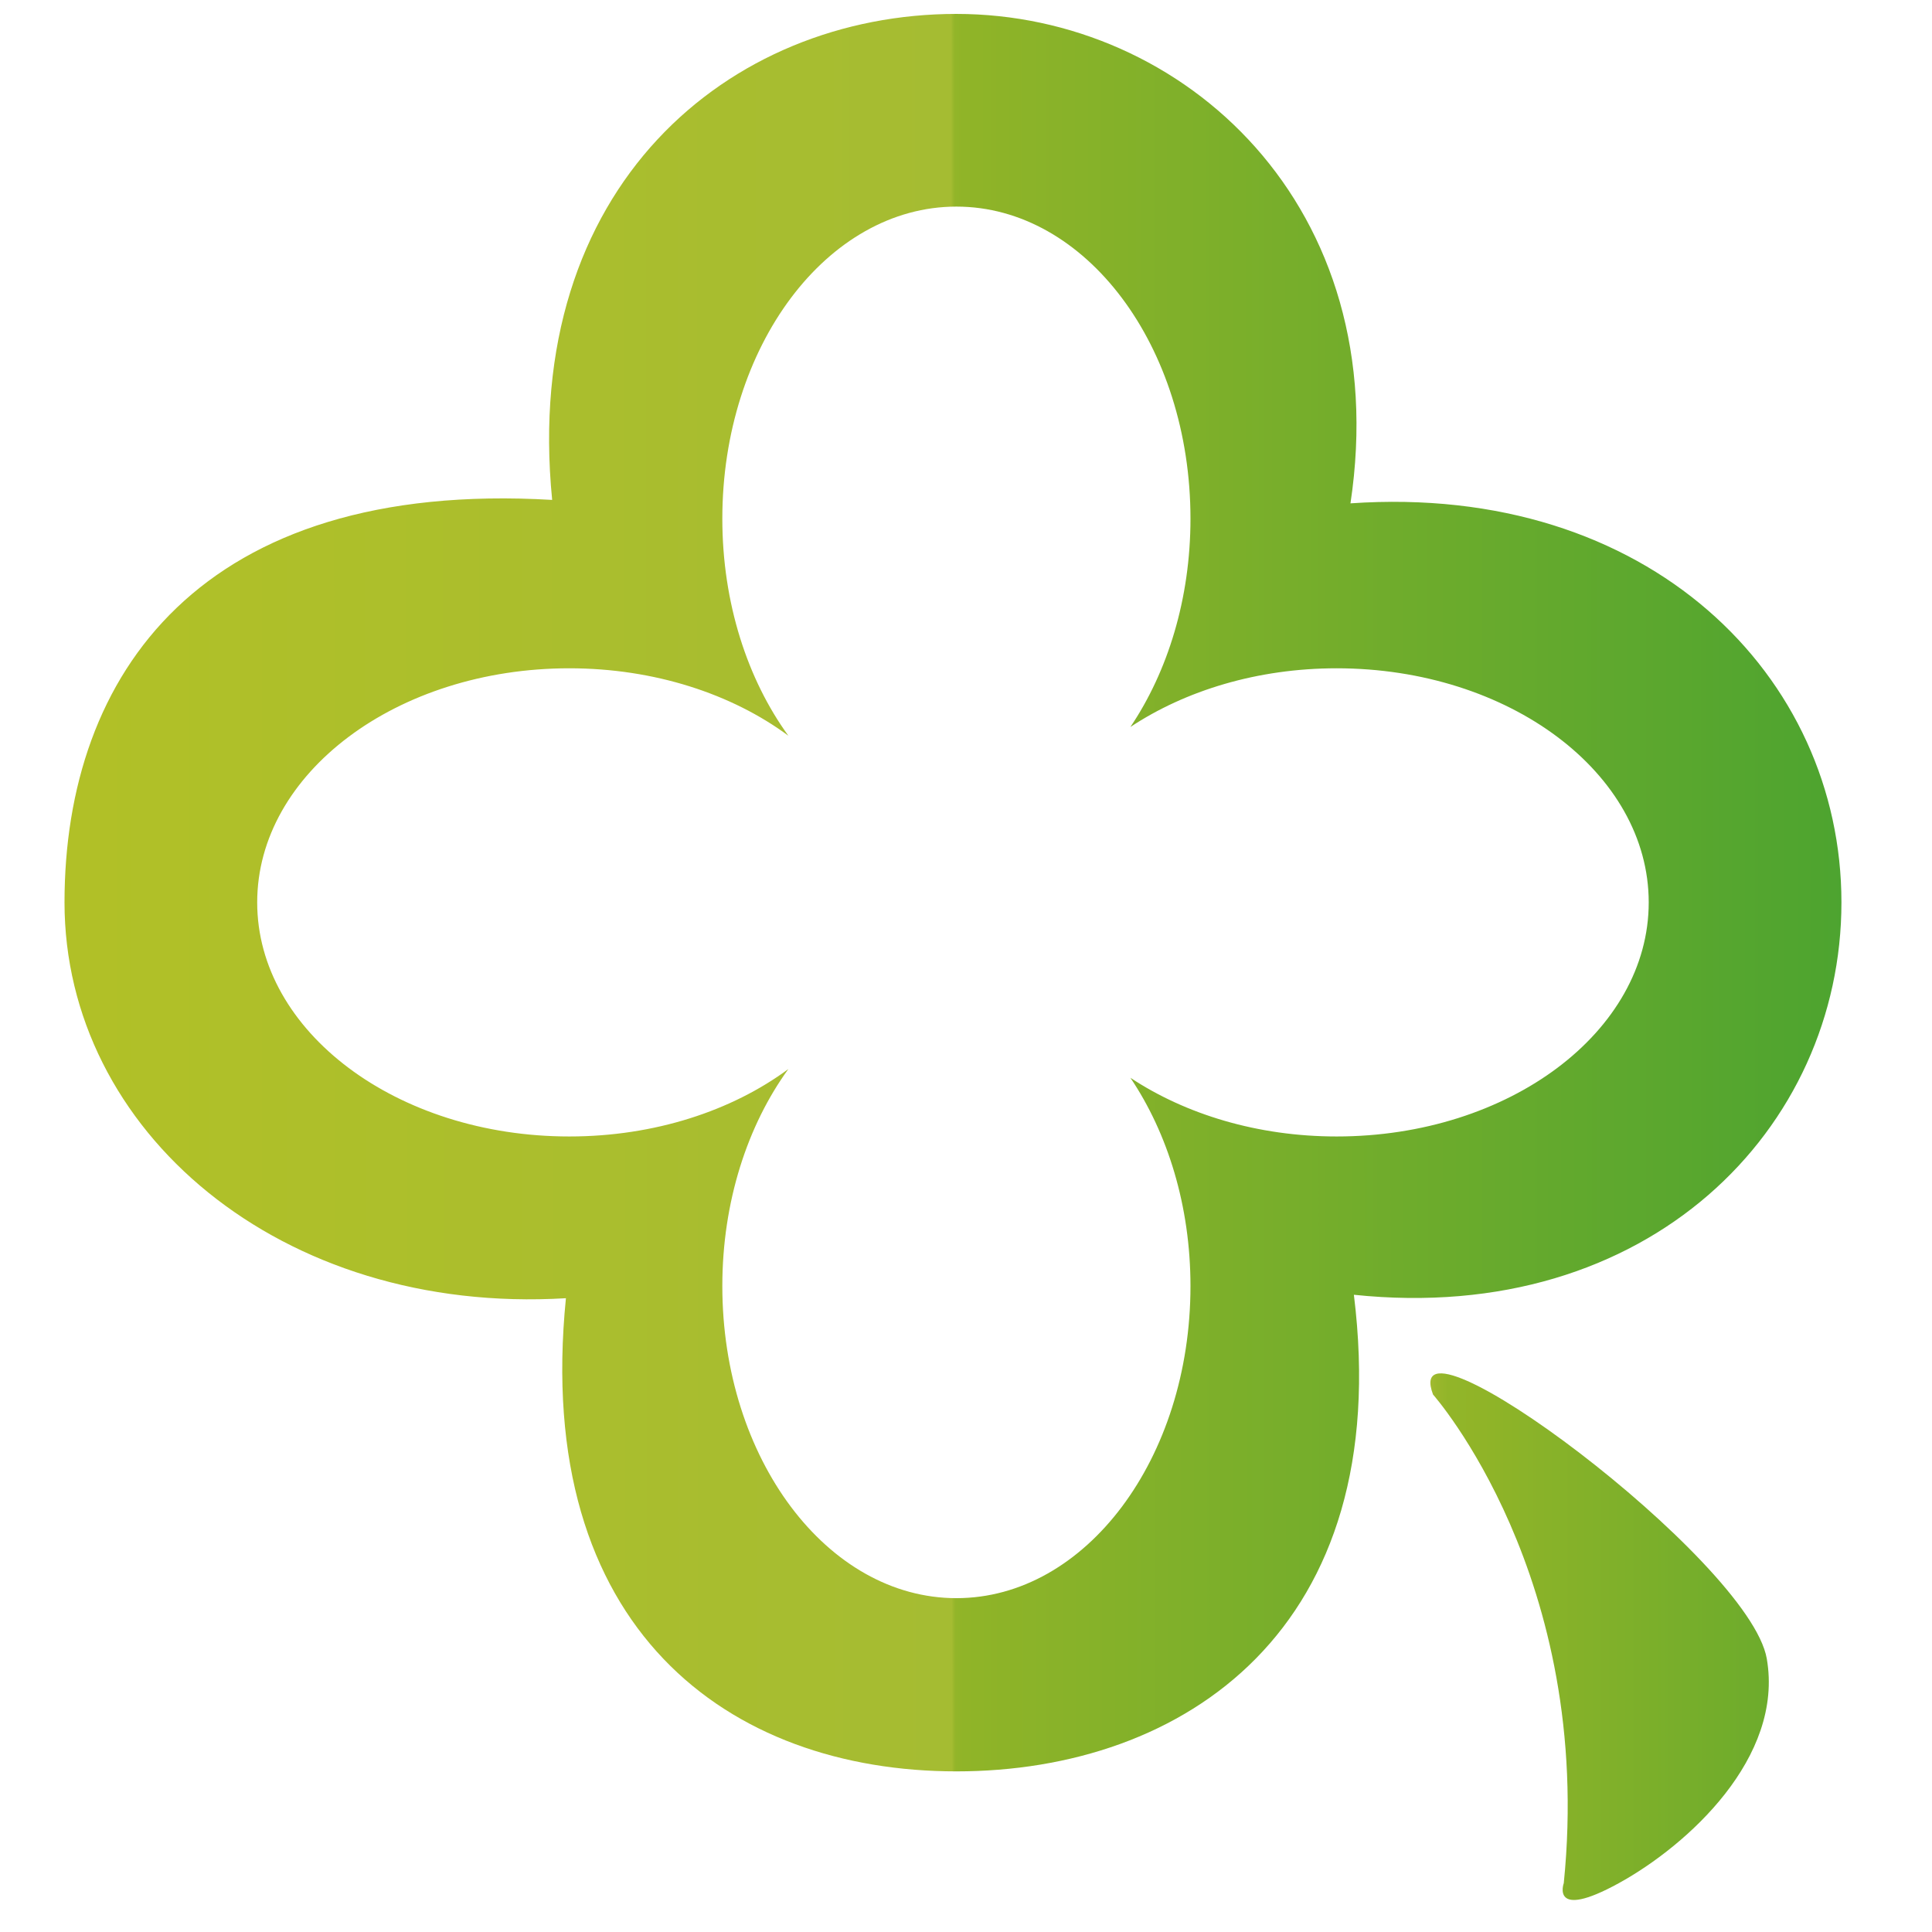 <?xml version="1.0" encoding="iso-8859-1"?>
<!-- Generator: Adobe Illustrator 28.0.0, SVG Export Plug-In . SVG Version: 6.00 Build 0)  -->
<svg version="1.1" id="Ebene_1" xmlns="http://www.w3.org/2000/svg" xmlns:xlink="http://www.w3.org/1999/xlink" x="0px" y="0px"
	 viewBox="0 0 64 64" style="enable-background:new 0 0 64 64;" xml:space="preserve">
<g>
	<linearGradient id="SVGID_1_" gradientUnits="userSpaceOnUse" x1="-2.157" y1="29.586" x2="66.287" y2="29.552">
		<stop  offset="0" style="stop-color:#B3C125"/>
		<stop  offset="0.492" style="stop-color:#A5BC32"/>
		<stop  offset="0.492" style="stop-color:#A4BC32"/>
		<stop  offset="0.493" style="stop-color:#99B72C"/>
		<stop  offset="0.494" style="stop-color:#92B529"/>
		<stop  offset="0.498" style="stop-color:#90B428"/>
		<stop  offset="1" style="stop-color:#41A131"/>
	</linearGradient>
	<path style="fill:url(#SVGID_1_);" d="M31.682,6.844c4.283,0,7.754,4.629,7.754,10.339c0,2.655-0.757,5.068-1.99,6.899
		c1.823-1.206,4.209-1.944,6.831-1.944c5.71,0,10.339,3.472,10.339,7.755c0,4.283-4.629,7.754-10.339,7.754
		c-2.622,0-5.008-0.738-6.831-1.944c1.233,1.831,1.99,4.244,1.99,6.899c0,5.71-3.472,10.339-7.754,10.339
		c-4.283,0-7.754-4.629-7.754-10.339c0-2.796,0.836-5.328,2.188-7.189c-1.867,1.38-4.428,2.234-7.257,2.234
		c-5.71,0-10.339-3.472-10.339-7.754c0-4.283,4.629-7.755,10.339-7.755c2.829,0,5.39,0.854,7.257,2.234
		c-1.352-1.861-2.188-4.393-2.188-7.189C23.928,11.473,27.4,6.844,31.682,6.844 M31.682,0.461c-7.531,0-14.417,5.727-13.391,16.099
		C6.665,15.876,2.137,22.326,2.137,29.893s7.15,13.682,16.61,13.112c-1.099,10.962,5.404,15.674,12.935,15.674
		c7.536,0,14.537-4.712,13.167-15.788C54.617,43.916,61,37.393,61,29.893S54.617,15.99,44.736,16.674
		C46.217,6.844,39.218,0.461,31.682,0.461L31.682,0.461z"/>
	
		<linearGradient id="SVGID_00000163044657436505188430000015630392878815159442_" gradientUnits="userSpaceOnUse" x1="28.048" y1="54.217" x2="70.367" y2="54.217">
		<stop  offset="0" style="stop-color:#B3C125"/>
		<stop  offset="0.455" style="stop-color:#A5BC32"/>
		<stop  offset="0.455" style="stop-color:#A4BC32"/>
		<stop  offset="0.462" style="stop-color:#99B72C"/>
		<stop  offset="0.471" style="stop-color:#92B529"/>
		<stop  offset="0.498" style="stop-color:#90B428"/>
		<stop  offset="1" style="stop-color:#41A131"/>
	</linearGradient>
	<path style="fill:url(#SVGID_00000163044657436505188430000015630392878815159442_);" d="M47.471,46.196
		c0,0,5.357,6.041,4.331,16.186c0,0-0.456,1.254,1.824,0c2.28-1.254,5.471-4.157,4.901-7.436
		C57.958,51.667,46.263,42.983,47.471,46.196z"/>
</g>
</svg>

